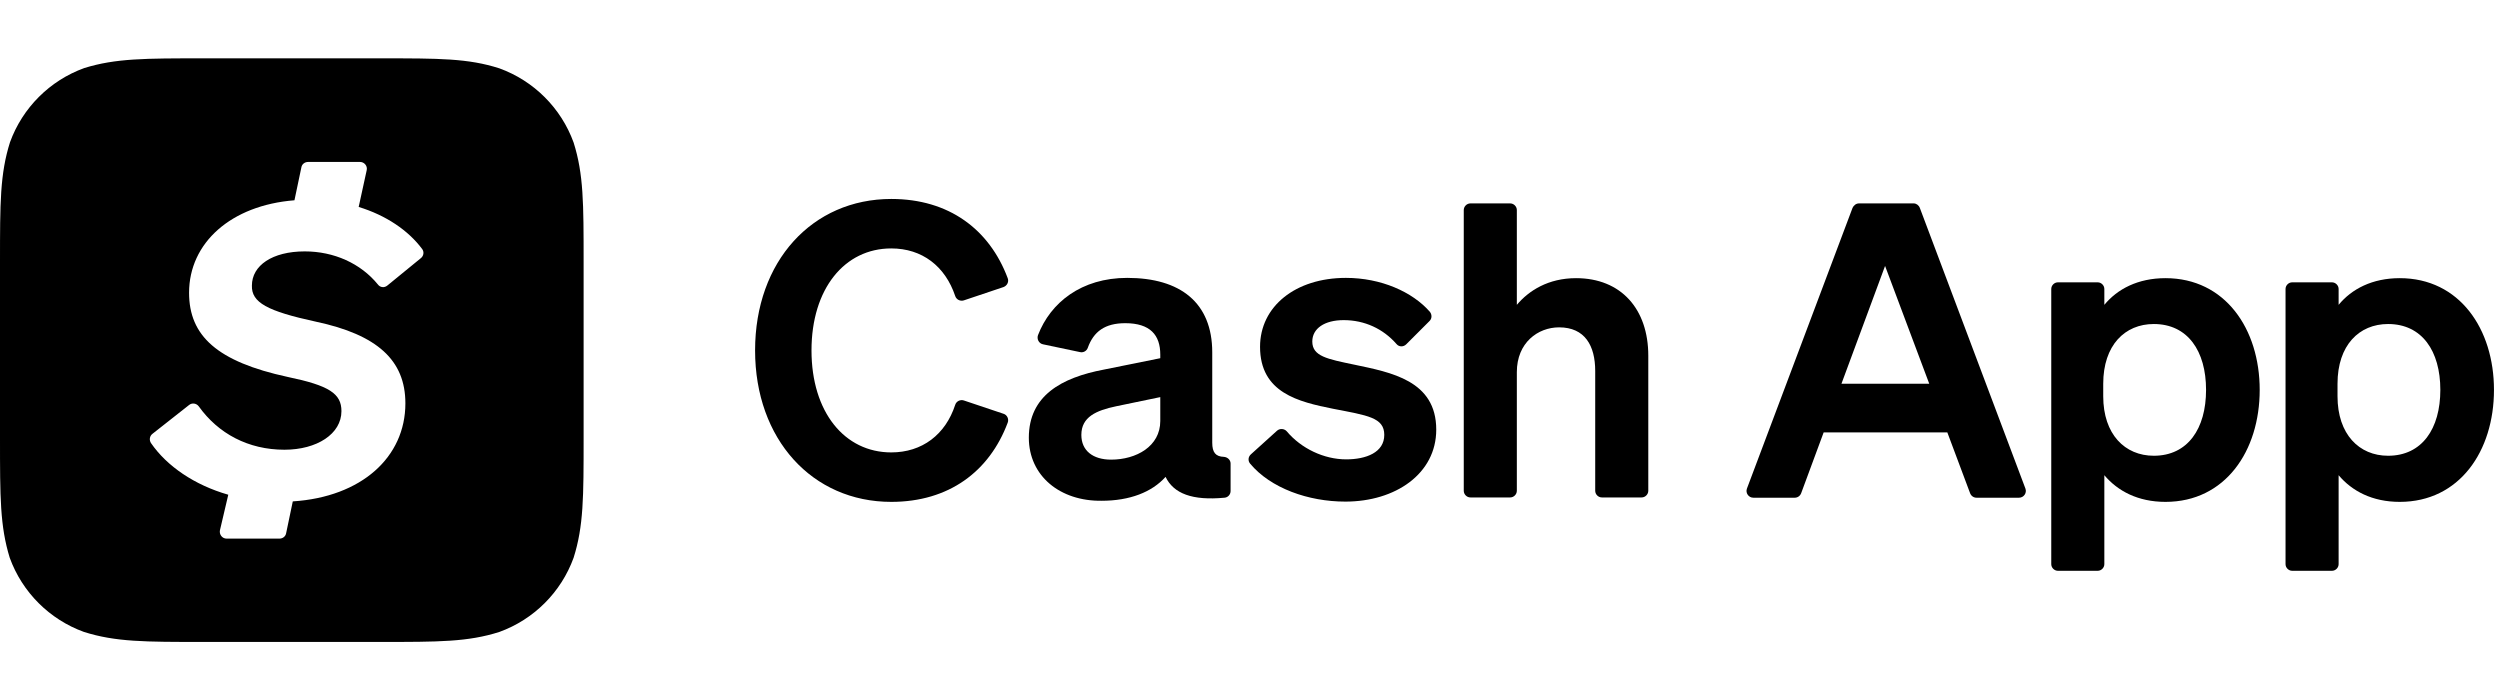 <svg width="357" height="100" viewBox="0 0 357 100" fill="none" xmlns="http://www.w3.org/2000/svg">
<path d="M127.272 64.604C131.677 64.604 135.011 62.065 136.4 57.818C136.559 57.302 137.114 57.024 137.63 57.183L143.305 59.088C143.821 59.247 144.099 59.842 143.9 60.358C141.281 67.343 135.487 71.668 127.272 71.668C116.001 71.668 107.826 62.739 107.826 50.04C107.826 37.301 116.001 28.411 127.272 28.411C135.487 28.411 141.281 32.737 143.9 39.721C144.099 40.237 143.821 40.793 143.305 40.991L137.63 42.896C137.114 43.055 136.559 42.777 136.4 42.261C134.971 38.015 131.677 35.475 127.272 35.475C120.605 35.475 115.882 41.23 115.882 50.04C115.882 58.85 120.605 64.604 127.272 64.604Z" fill="black"/>
<path d="M165.688 56.707L159.378 58.017C156.56 58.612 154.417 59.525 154.417 62.104C154.417 64.366 156.084 65.636 158.663 65.636C162.275 65.636 165.688 63.731 165.688 60.12V56.707ZM146.917 62.501C146.917 56.508 151.56 53.929 157.632 52.778L165.688 51.151V50.635C165.688 47.857 164.259 46.151 160.687 46.151C157.79 46.151 156.163 47.341 155.33 49.683C155.171 50.119 154.695 50.397 154.219 50.278L148.94 49.167C148.345 49.048 148.028 48.413 148.226 47.857C150.012 43.214 154.417 39.682 160.965 39.682C168.545 39.682 173.109 43.214 173.109 50.318V63.215C173.109 64.604 173.585 65.2 174.776 65.239C175.292 65.279 175.728 65.676 175.728 66.192V70.121C175.728 70.597 175.371 71.034 174.855 71.073C170.252 71.51 167.593 70.478 166.442 68.097C164.497 70.279 161.322 71.51 157.314 71.51C151.401 71.589 146.917 67.978 146.917 62.501Z" fill="black"/>
<path d="M182.356 61.509C182.753 61.152 183.388 61.191 183.745 61.588C185.809 64.049 189.063 65.597 192.238 65.597C195.095 65.597 197.675 64.604 197.675 62.104C197.675 59.604 195.254 59.326 190.372 58.374C185.451 57.382 179.935 56.112 179.935 49.524C179.935 43.769 184.975 39.682 192.198 39.682C197.198 39.682 201.683 41.666 204.183 44.523C204.5 44.92 204.5 45.476 204.143 45.833L200.81 49.167C200.413 49.563 199.778 49.563 199.421 49.127C197.516 46.944 194.857 45.714 191.88 45.714C189.142 45.714 187.396 46.905 187.396 48.77C187.396 50.873 189.539 51.27 193.349 52.064C198.627 53.175 205.096 54.326 205.096 61.35C205.096 67.66 199.262 71.629 192.119 71.629C186.84 71.629 181.443 69.724 178.506 66.192C178.189 65.795 178.229 65.239 178.625 64.882L182.356 61.509Z" fill="black"/>
<path d="M209.977 29.046H215.652C216.168 29.046 216.605 29.483 216.605 29.998V43.531C218.311 41.507 221.089 39.721 225.058 39.721C231.487 39.721 235.376 44.127 235.376 50.794V70.081C235.376 70.597 234.939 71.034 234.424 71.034H228.748C228.233 71.034 227.796 70.597 227.796 70.081V52.977C227.796 49.365 226.328 46.746 222.637 46.746C219.621 46.746 216.605 48.929 216.605 53.135V70.081C216.605 70.597 216.168 71.034 215.652 71.034H209.977C209.461 71.034 209.025 70.597 209.025 70.081V29.998C209.025 29.483 209.461 29.046 209.977 29.046Z" fill="black"/>
<path d="M262.958 54.802H275.498L269.188 37.975L262.958 54.802ZM274.149 29.681L289.229 69.764C289.468 70.398 288.991 71.073 288.317 71.073H282.245C281.848 71.073 281.491 70.835 281.332 70.438L278.078 61.747H260.418L257.203 70.438C257.044 70.835 256.687 71.073 256.29 71.073H250.377C249.703 71.073 249.226 70.398 249.464 69.764L264.545 29.681C264.704 29.324 265.061 29.046 265.458 29.046H273.276C273.633 29.046 273.99 29.284 274.149 29.681Z" fill="black"/>
<path d="M300.341 56.588C300.341 62.025 303.437 65.081 307.564 65.081C312.406 65.081 315.025 61.231 315.025 55.675C315.025 50.119 312.406 46.27 307.564 46.27C303.437 46.27 300.341 49.286 300.341 54.802V56.588ZM300.5 67.859V80.558C300.5 81.074 300.064 81.51 299.548 81.51H293.873C293.357 81.51 292.92 81.074 292.92 80.558V41.269C292.92 40.753 293.357 40.317 293.873 40.317H299.548C300.064 40.317 300.5 40.753 300.5 41.269V43.531C302.365 41.269 305.302 39.721 309.231 39.721C317.763 39.721 322.685 46.984 322.685 55.675C322.685 64.406 317.763 71.668 309.231 71.668C305.302 71.668 302.405 70.121 300.5 67.859Z" fill="black"/>
<path d="M333.797 56.588C333.797 62.025 336.892 65.081 341.019 65.081C345.861 65.081 348.48 61.231 348.48 55.675C348.48 50.119 345.861 46.27 341.019 46.27C336.892 46.27 333.797 49.286 333.797 54.802V56.588ZM333.955 67.859V80.558C333.955 81.074 333.519 81.51 333.003 81.51H327.328C326.812 81.51 326.375 81.074 326.375 80.558V41.269C326.375 40.753 326.812 40.317 327.328 40.317H333.003C333.519 40.317 333.955 40.753 333.955 41.269V43.531C335.82 41.269 338.757 39.721 342.686 39.721C351.219 39.721 356.14 46.984 356.14 55.675C356.14 64.406 351.219 71.668 342.686 71.668C338.757 71.668 335.86 70.121 333.955 67.859Z" fill="black"/>
<path fill-rule="evenodd" clip-rule="evenodd" d="M12.031 9.718C16.517 8.33 20.686 8.33 29.064 8.33H54.316C62.733 8.33 66.862 8.33 71.309 9.758C76.233 11.543 80.124 15.43 81.91 20.349C83.34 24.871 83.34 29.036 83.34 37.406V62.594C83.34 70.964 83.34 75.129 81.91 79.651C80.124 84.57 76.233 88.457 71.309 90.242C66.823 91.67 62.654 91.67 54.276 91.67H29.024C20.686 91.67 16.517 91.67 11.991 90.242C7.068 88.457 3.176 84.57 1.39 79.651C0 75.129 0 71.004 0 62.594V37.366C0 28.996 0 24.831 1.429 20.31C3.216 15.391 7.107 11.503 12.031 9.718ZM57.889 57.596C57.889 51.448 53.88 47.799 45.105 45.934C38.156 44.427 35.893 43.197 35.972 40.778C35.972 37.923 38.871 35.899 43.516 35.899C47.685 35.899 51.497 37.605 53.959 40.62C54.277 41.056 54.872 41.136 55.309 40.778L60.113 36.852C60.51 36.534 60.59 35.94 60.272 35.543C58.287 32.885 55.111 30.743 51.219 29.553L52.371 24.277C52.49 23.682 52.014 23.127 51.418 23.127H43.993C43.517 23.127 43.12 23.444 43.04 23.88L42.048 28.6C32.995 29.314 27 34.67 27 41.809C27 47.958 31.01 51.647 41.095 53.829C47.011 55.058 48.758 56.209 48.758 58.708C48.758 61.96 45.264 64.221 40.618 64.221C35.456 64.221 31.168 61.92 28.389 58.033C28.071 57.596 27.436 57.477 26.999 57.834L21.758 61.96C21.361 62.277 21.282 62.833 21.56 63.269C23.823 66.561 27.754 69.258 32.598 70.647L31.407 75.724C31.288 76.319 31.724 76.914 32.359 76.914H39.903C40.38 76.914 40.777 76.597 40.856 76.161L41.809 71.599C51.616 70.964 57.889 65.292 57.889 57.596Z" fill="black"/>
</svg>
